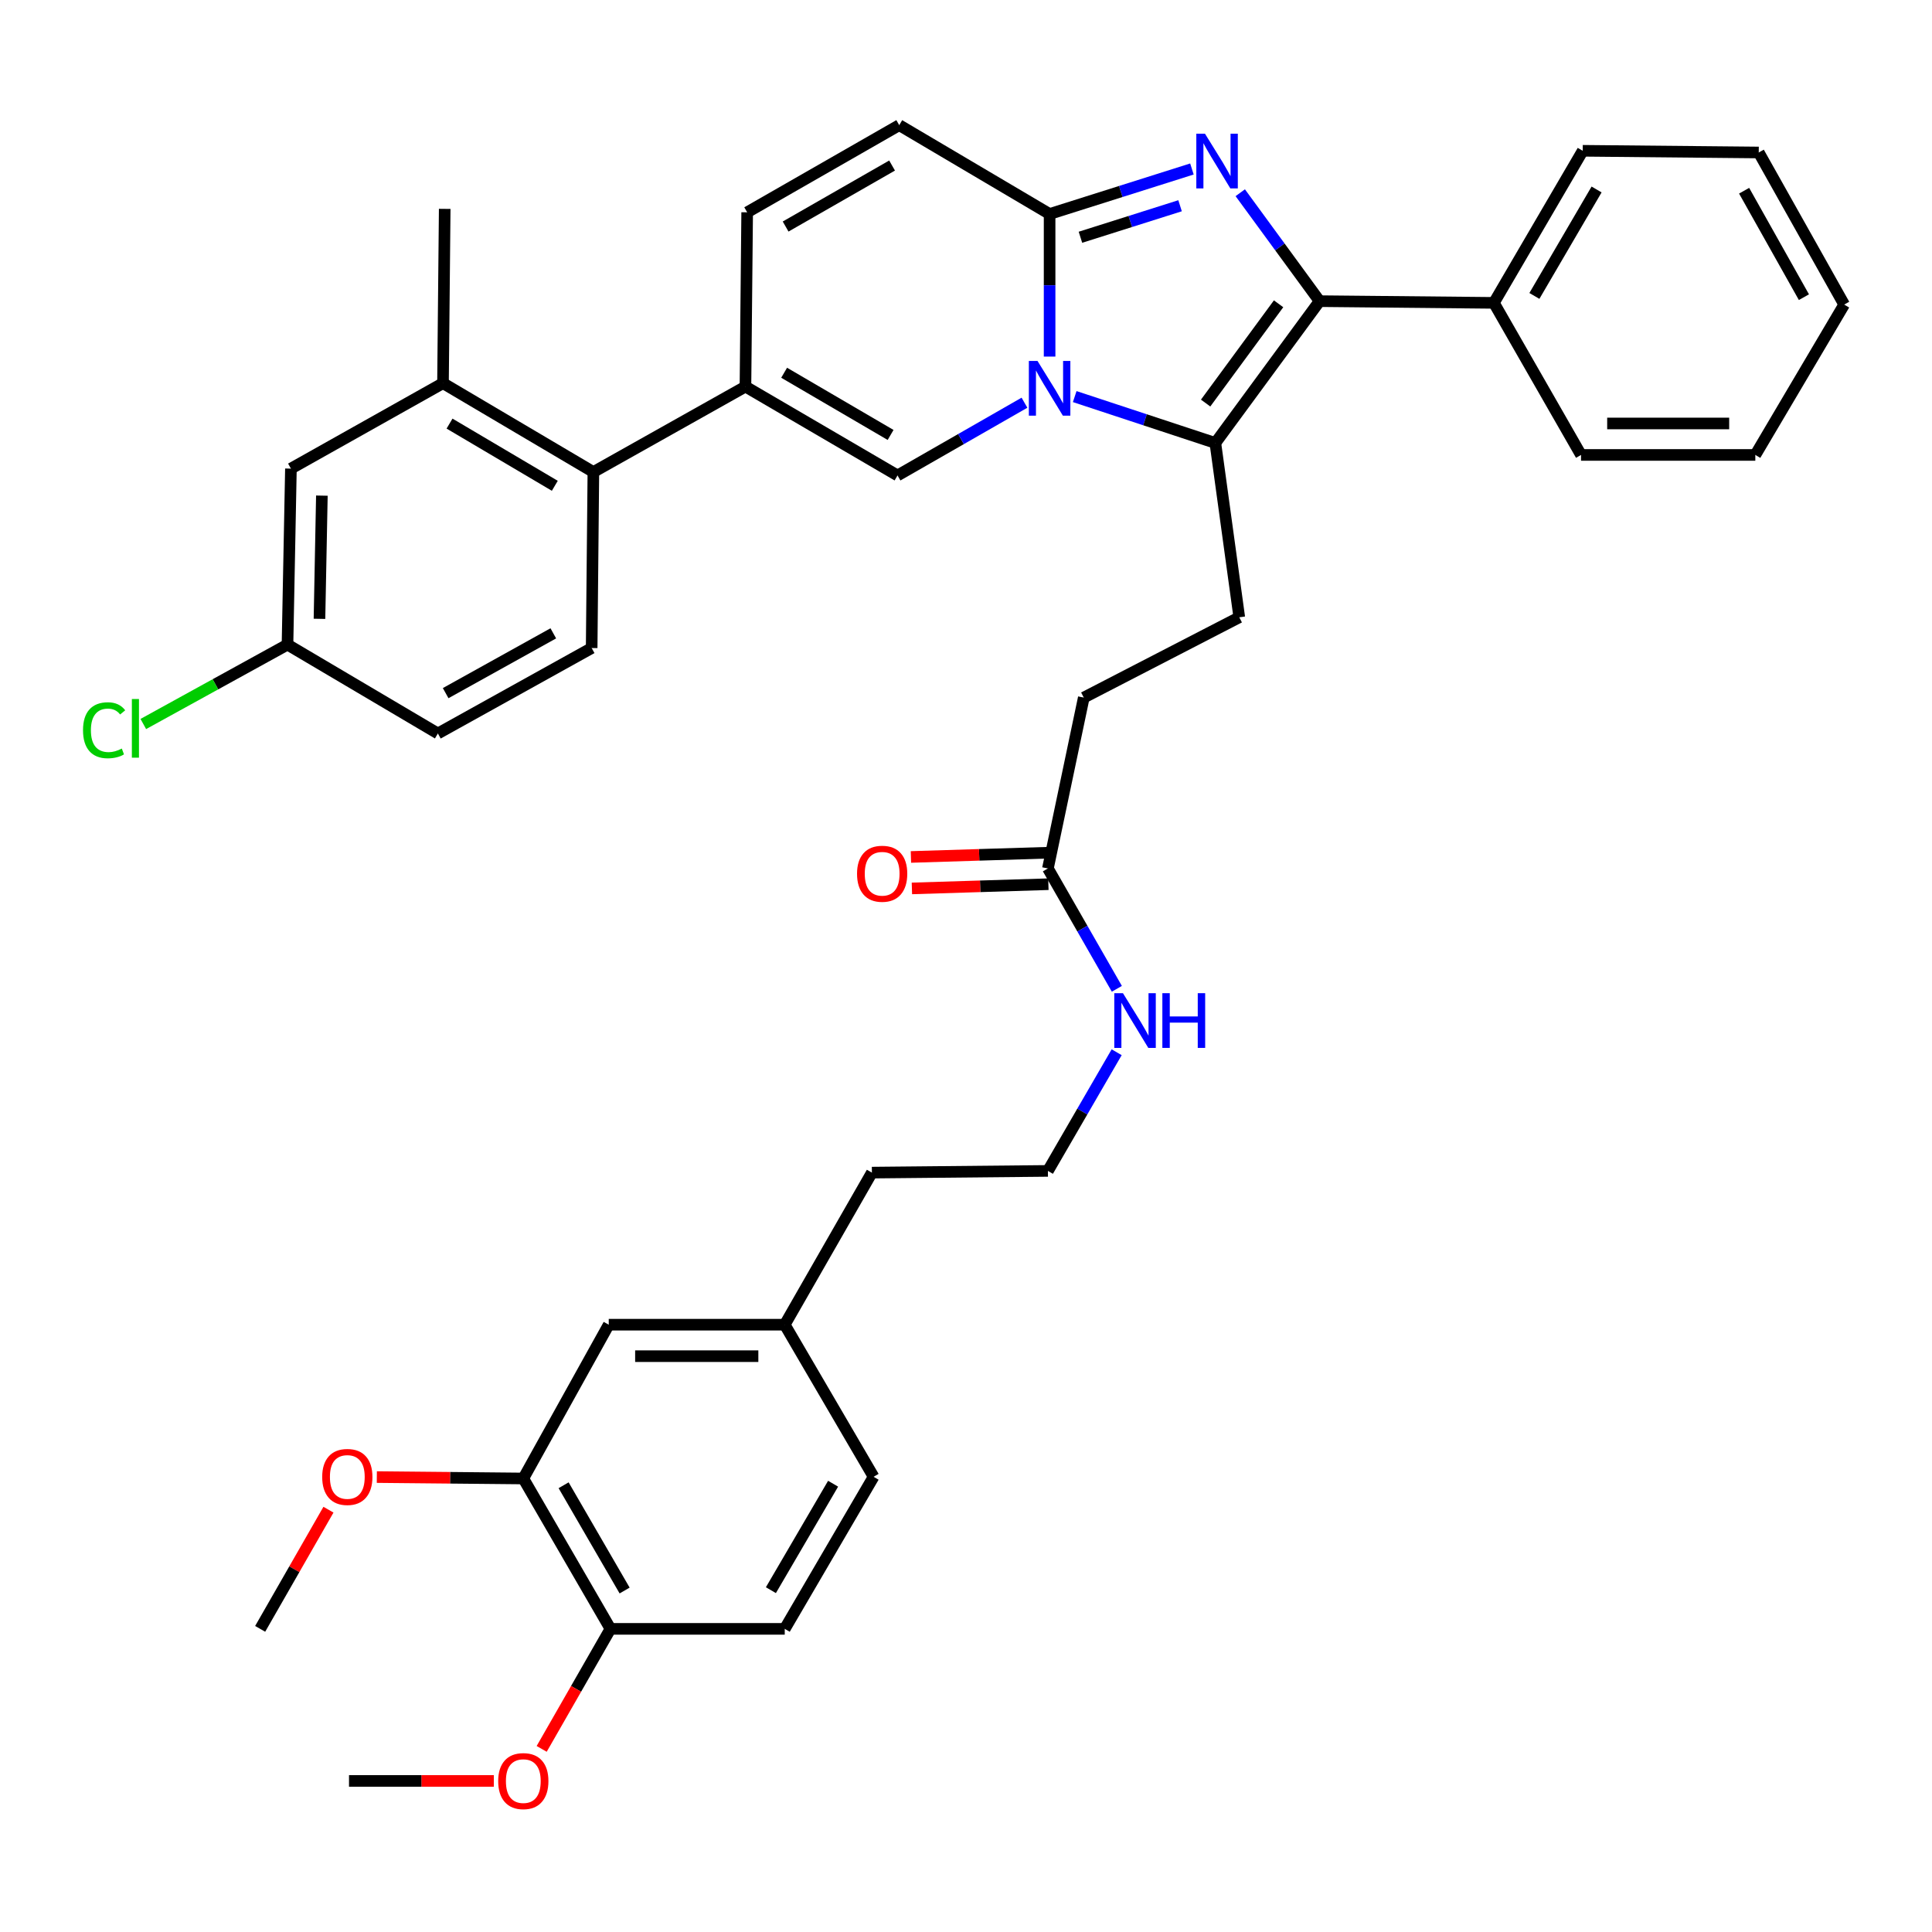 <?xml version='1.0' encoding='iso-8859-1'?>
<svg version='1.1' baseProfile='full'
              xmlns='http://www.w3.org/2000/svg'
                      xmlns:rdkit='http://www.rdkit.org/xml'
                      xmlns:xlink='http://www.w3.org/1999/xlink'
                  xml:space='preserve'
width='1000px' height='1000px' viewBox='0 0 1000 1000'>
<!-- END OF HEADER -->
<rect style='opacity:1.0;fill:#FFFFFF;stroke:none' width='1000' height='1000' x='0' y='0'> </rect>
<path class='bond-0' d='M 465.445,64.781 L 386.731,109.889' style='fill:none;fill-rule:evenodd;stroke:#000000;stroke-width:6px;stroke-linecap:butt;stroke-linejoin:miter;stroke-opacity:1' />
<path class='bond-0' d='M 461.738,85.682 L 406.638,117.258' style='fill:none;fill-rule:evenodd;stroke:#000000;stroke-width:6px;stroke-linecap:butt;stroke-linejoin:miter;stroke-opacity:1' />
<path class='bond-1' d='M 465.445,64.781 L 543.272,110.767' style='fill:none;fill-rule:evenodd;stroke:#000000;stroke-width:6px;stroke-linecap:butt;stroke-linejoin:miter;stroke-opacity:1' />
<path class='bond-2' d='M 386.731,109.889 L 385.844,200.098' style='fill:none;fill-rule:evenodd;stroke:#000000;stroke-width:6px;stroke-linecap:butt;stroke-linejoin:miter;stroke-opacity:1' />
<path class='bond-3' d='M 385.844,200.098 L 307.13,244.32' style='fill:none;fill-rule:evenodd;stroke:#000000;stroke-width:6px;stroke-linecap:butt;stroke-linejoin:miter;stroke-opacity:1' />
<path class='bond-4' d='M 385.844,200.098 L 464.558,246.094' style='fill:none;fill-rule:evenodd;stroke:#000000;stroke-width:6px;stroke-linecap:butt;stroke-linejoin:miter;stroke-opacity:1' />
<path class='bond-4' d='M 405.87,192.931 L 460.97,225.128' style='fill:none;fill-rule:evenodd;stroke:#000000;stroke-width:6px;stroke-linecap:butt;stroke-linejoin:miter;stroke-opacity:1' />
<path class='bond-5' d='M 464.558,246.094 L 497.411,227.266' style='fill:none;fill-rule:evenodd;stroke:#000000;stroke-width:6px;stroke-linecap:butt;stroke-linejoin:miter;stroke-opacity:1' />
<path class='bond-5' d='M 497.411,227.266 L 530.264,208.439' style='fill:none;fill-rule:evenodd;stroke:#0000FF;stroke-width:6px;stroke-linecap:butt;stroke-linejoin:miter;stroke-opacity:1' />
<path class='bond-6' d='M 616.938,87.468 L 580.105,99.118' style='fill:none;fill-rule:evenodd;stroke:#0000FF;stroke-width:6px;stroke-linecap:butt;stroke-linejoin:miter;stroke-opacity:1' />
<path class='bond-6' d='M 580.105,99.118 L 543.272,110.767' style='fill:none;fill-rule:evenodd;stroke:#000000;stroke-width:6px;stroke-linecap:butt;stroke-linejoin:miter;stroke-opacity:1' />
<path class='bond-6' d='M 610.801,106.496 L 585.018,114.651' style='fill:none;fill-rule:evenodd;stroke:#0000FF;stroke-width:6px;stroke-linecap:butt;stroke-linejoin:miter;stroke-opacity:1' />
<path class='bond-6' d='M 585.018,114.651 L 559.235,122.805' style='fill:none;fill-rule:evenodd;stroke:#000000;stroke-width:6px;stroke-linecap:butt;stroke-linejoin:miter;stroke-opacity:1' />
<path class='bond-7' d='M 641.955,99.759 L 662.485,127.818' style='fill:none;fill-rule:evenodd;stroke:#0000FF;stroke-width:6px;stroke-linecap:butt;stroke-linejoin:miter;stroke-opacity:1' />
<path class='bond-7' d='M 662.485,127.818 L 683.015,155.876' style='fill:none;fill-rule:evenodd;stroke:#000000;stroke-width:6px;stroke-linecap:butt;stroke-linejoin:miter;stroke-opacity:1' />
<path class='bond-8' d='M 543.272,110.767 L 543.272,147.668' style='fill:none;fill-rule:evenodd;stroke:#000000;stroke-width:6px;stroke-linecap:butt;stroke-linejoin:miter;stroke-opacity:1' />
<path class='bond-8' d='M 543.272,147.668 L 543.272,184.569' style='fill:none;fill-rule:evenodd;stroke:#0000FF;stroke-width:6px;stroke-linecap:butt;stroke-linejoin:miter;stroke-opacity:1' />
<path class='bond-9' d='M 556.27,205.273 L 592.667,217.28' style='fill:none;fill-rule:evenodd;stroke:#0000FF;stroke-width:6px;stroke-linecap:butt;stroke-linejoin:miter;stroke-opacity:1' />
<path class='bond-9' d='M 592.667,217.28 L 629.064,229.286' style='fill:none;fill-rule:evenodd;stroke:#000000;stroke-width:6px;stroke-linecap:butt;stroke-linejoin:miter;stroke-opacity:1' />
<path class='bond-10' d='M 629.064,229.286 L 683.015,155.876' style='fill:none;fill-rule:evenodd;stroke:#000000;stroke-width:6px;stroke-linecap:butt;stroke-linejoin:miter;stroke-opacity:1' />
<path class='bond-10' d='M 624.029,208.627 L 661.795,157.24' style='fill:none;fill-rule:evenodd;stroke:#000000;stroke-width:6px;stroke-linecap:butt;stroke-linejoin:miter;stroke-opacity:1' />
<path class='bond-11' d='M 629.064,229.286 L 641.445,319.504' style='fill:none;fill-rule:evenodd;stroke:#000000;stroke-width:6px;stroke-linecap:butt;stroke-linejoin:miter;stroke-opacity:1' />
<path class='bond-12' d='M 683.015,155.876 L 773.232,156.763' style='fill:none;fill-rule:evenodd;stroke:#000000;stroke-width:6px;stroke-linecap:butt;stroke-linejoin:miter;stroke-opacity:1' />
<path class='bond-13' d='M 270.863,765.261 L 315.972,843.097' style='fill:none;fill-rule:evenodd;stroke:#000000;stroke-width:6px;stroke-linecap:butt;stroke-linejoin:miter;stroke-opacity:1' />
<path class='bond-13' d='M 291.725,768.767 L 323.301,823.253' style='fill:none;fill-rule:evenodd;stroke:#000000;stroke-width:6px;stroke-linecap:butt;stroke-linejoin:miter;stroke-opacity:1' />
<path class='bond-14' d='M 270.863,765.261 L 315.085,685.66' style='fill:none;fill-rule:evenodd;stroke:#000000;stroke-width:6px;stroke-linecap:butt;stroke-linejoin:miter;stroke-opacity:1' />
<path class='bond-15' d='M 270.863,765.261 L 232.954,764.895' style='fill:none;fill-rule:evenodd;stroke:#000000;stroke-width:6px;stroke-linecap:butt;stroke-linejoin:miter;stroke-opacity:1' />
<path class='bond-15' d='M 232.954,764.895 L 195.046,764.53' style='fill:none;fill-rule:evenodd;stroke:#FF0000;stroke-width:6px;stroke-linecap:butt;stroke-linejoin:miter;stroke-opacity:1' />
<path class='bond-16' d='M 641.445,319.504 L 560.966,361.074' style='fill:none;fill-rule:evenodd;stroke:#000000;stroke-width:6px;stroke-linecap:butt;stroke-linejoin:miter;stroke-opacity:1' />
<path class='bond-17' d='M 560.966,361.074 L 542.394,449.517' style='fill:none;fill-rule:evenodd;stroke:#000000;stroke-width:6px;stroke-linecap:butt;stroke-linejoin:miter;stroke-opacity:1' />
<path class='bond-18' d='M 542.142,441.376 L 506.819,442.467' style='fill:none;fill-rule:evenodd;stroke:#000000;stroke-width:6px;stroke-linecap:butt;stroke-linejoin:miter;stroke-opacity:1' />
<path class='bond-18' d='M 506.819,442.467 L 471.496,443.559' style='fill:none;fill-rule:evenodd;stroke:#FF0000;stroke-width:6px;stroke-linecap:butt;stroke-linejoin:miter;stroke-opacity:1' />
<path class='bond-18' d='M 542.646,457.659 L 507.323,458.751' style='fill:none;fill-rule:evenodd;stroke:#000000;stroke-width:6px;stroke-linecap:butt;stroke-linejoin:miter;stroke-opacity:1' />
<path class='bond-18' d='M 507.323,458.751 L 472,459.843' style='fill:none;fill-rule:evenodd;stroke:#FF0000;stroke-width:6px;stroke-linecap:butt;stroke-linejoin:miter;stroke-opacity:1' />
<path class='bond-19' d='M 542.394,449.517 L 560.238,480.66' style='fill:none;fill-rule:evenodd;stroke:#000000;stroke-width:6px;stroke-linecap:butt;stroke-linejoin:miter;stroke-opacity:1' />
<path class='bond-19' d='M 560.238,480.66 L 578.081,511.804' style='fill:none;fill-rule:evenodd;stroke:#0000FF;stroke-width:6px;stroke-linecap:butt;stroke-linejoin:miter;stroke-opacity:1' />
<path class='bond-20' d='M 577.985,544.64 L 560.19,575.349' style='fill:none;fill-rule:evenodd;stroke:#0000FF;stroke-width:6px;stroke-linecap:butt;stroke-linejoin:miter;stroke-opacity:1' />
<path class='bond-20' d='M 560.19,575.349 L 542.394,606.059' style='fill:none;fill-rule:evenodd;stroke:#000000;stroke-width:6px;stroke-linecap:butt;stroke-linejoin:miter;stroke-opacity:1' />
<path class='bond-21' d='M 315.972,843.097 L 406.181,843.097' style='fill:none;fill-rule:evenodd;stroke:#000000;stroke-width:6px;stroke-linecap:butt;stroke-linejoin:miter;stroke-opacity:1' />
<path class='bond-22' d='M 315.972,843.097 L 298.171,874.16' style='fill:none;fill-rule:evenodd;stroke:#000000;stroke-width:6px;stroke-linecap:butt;stroke-linejoin:miter;stroke-opacity:1' />
<path class='bond-22' d='M 298.171,874.16 L 280.37,905.223' style='fill:none;fill-rule:evenodd;stroke:#FF0000;stroke-width:6px;stroke-linecap:butt;stroke-linejoin:miter;stroke-opacity:1' />
<path class='bond-23' d='M 315.085,685.66 L 406.181,685.66' style='fill:none;fill-rule:evenodd;stroke:#000000;stroke-width:6px;stroke-linecap:butt;stroke-linejoin:miter;stroke-opacity:1' />
<path class='bond-23' d='M 328.75,701.951 L 392.516,701.951' style='fill:none;fill-rule:evenodd;stroke:#000000;stroke-width:6px;stroke-linecap:butt;stroke-linejoin:miter;stroke-opacity:1' />
<path class='bond-24' d='M 307.13,244.32 L 229.294,198.333' style='fill:none;fill-rule:evenodd;stroke:#000000;stroke-width:6px;stroke-linecap:butt;stroke-linejoin:miter;stroke-opacity:1' />
<path class='bond-24' d='M 287.167,251.448 L 232.682,219.257' style='fill:none;fill-rule:evenodd;stroke:#000000;stroke-width:6px;stroke-linecap:butt;stroke-linejoin:miter;stroke-opacity:1' />
<path class='bond-25' d='M 307.13,244.32 L 306.243,335.424' style='fill:none;fill-rule:evenodd;stroke:#000000;stroke-width:6px;stroke-linecap:butt;stroke-linejoin:miter;stroke-opacity:1' />
<path class='bond-26' d='M 908.55,235.477 L 818.341,235.477' style='fill:none;fill-rule:evenodd;stroke:#000000;stroke-width:6px;stroke-linecap:butt;stroke-linejoin:miter;stroke-opacity:1' />
<path class='bond-26' d='M 895.018,219.186 L 831.873,219.186' style='fill:none;fill-rule:evenodd;stroke:#000000;stroke-width:6px;stroke-linecap:butt;stroke-linejoin:miter;stroke-opacity:1' />
<path class='bond-27' d='M 908.55,235.477 L 954.545,157.65' style='fill:none;fill-rule:evenodd;stroke:#000000;stroke-width:6px;stroke-linecap:butt;stroke-linejoin:miter;stroke-opacity:1' />
<path class='bond-28' d='M 954.545,157.65 L 910.324,78.927' style='fill:none;fill-rule:evenodd;stroke:#000000;stroke-width:6px;stroke-linecap:butt;stroke-linejoin:miter;stroke-opacity:1' />
<path class='bond-28' d='M 933.708,153.82 L 902.753,98.714' style='fill:none;fill-rule:evenodd;stroke:#000000;stroke-width:6px;stroke-linecap:butt;stroke-linejoin:miter;stroke-opacity:1' />
<path class='bond-29' d='M 910.324,78.927 L 819.219,78.049' style='fill:none;fill-rule:evenodd;stroke:#000000;stroke-width:6px;stroke-linecap:butt;stroke-linejoin:miter;stroke-opacity:1' />
<path class='bond-30' d='M 819.219,78.049 L 773.232,156.763' style='fill:none;fill-rule:evenodd;stroke:#000000;stroke-width:6px;stroke-linecap:butt;stroke-linejoin:miter;stroke-opacity:1' />
<path class='bond-30' d='M 826.388,98.074 L 794.197,153.174' style='fill:none;fill-rule:evenodd;stroke:#000000;stroke-width:6px;stroke-linecap:butt;stroke-linejoin:miter;stroke-opacity:1' />
<path class='bond-31' d='M 773.232,156.763 L 818.341,235.477' style='fill:none;fill-rule:evenodd;stroke:#000000;stroke-width:6px;stroke-linecap:butt;stroke-linejoin:miter;stroke-opacity:1' />
<path class='bond-32' d='M 229.294,198.333 L 230.181,108.115' style='fill:none;fill-rule:evenodd;stroke:#000000;stroke-width:6px;stroke-linecap:butt;stroke-linejoin:miter;stroke-opacity:1' />
<path class='bond-33' d='M 229.294,198.333 L 150.579,242.555' style='fill:none;fill-rule:evenodd;stroke:#000000;stroke-width:6px;stroke-linecap:butt;stroke-linejoin:miter;stroke-opacity:1' />
<path class='bond-34' d='M 306.243,335.424 L 226.642,379.646' style='fill:none;fill-rule:evenodd;stroke:#000000;stroke-width:6px;stroke-linecap:butt;stroke-linejoin:miter;stroke-opacity:1' />
<path class='bond-34' d='M 286.391,327.816 L 230.67,358.771' style='fill:none;fill-rule:evenodd;stroke:#000000;stroke-width:6px;stroke-linecap:butt;stroke-linejoin:miter;stroke-opacity:1' />
<path class='bond-35' d='M 150.579,242.555 L 148.806,333.65' style='fill:none;fill-rule:evenodd;stroke:#000000;stroke-width:6px;stroke-linecap:butt;stroke-linejoin:miter;stroke-opacity:1' />
<path class='bond-35' d='M 166.602,256.536 L 165.36,320.303' style='fill:none;fill-rule:evenodd;stroke:#000000;stroke-width:6px;stroke-linecap:butt;stroke-linejoin:miter;stroke-opacity:1' />
<path class='bond-36' d='M 226.642,379.646 L 148.806,333.65' style='fill:none;fill-rule:evenodd;stroke:#000000;stroke-width:6px;stroke-linecap:butt;stroke-linejoin:miter;stroke-opacity:1' />
<path class='bond-37' d='M 148.806,333.65 L 111.492,354.197' style='fill:none;fill-rule:evenodd;stroke:#000000;stroke-width:6px;stroke-linecap:butt;stroke-linejoin:miter;stroke-opacity:1' />
<path class='bond-37' d='M 111.492,354.197 L 74.178,374.744' style='fill:none;fill-rule:evenodd;stroke:#00CC00;stroke-width:6px;stroke-linecap:butt;stroke-linejoin:miter;stroke-opacity:1' />
<path class='bond-38' d='M 406.181,843.097 L 452.176,764.383' style='fill:none;fill-rule:evenodd;stroke:#000000;stroke-width:6px;stroke-linecap:butt;stroke-linejoin:miter;stroke-opacity:1' />
<path class='bond-38' d='M 399.014,823.07 L 431.211,767.971' style='fill:none;fill-rule:evenodd;stroke:#000000;stroke-width:6px;stroke-linecap:butt;stroke-linejoin:miter;stroke-opacity:1' />
<path class='bond-39' d='M 406.181,685.66 L 452.176,764.383' style='fill:none;fill-rule:evenodd;stroke:#000000;stroke-width:6px;stroke-linecap:butt;stroke-linejoin:miter;stroke-opacity:1' />
<path class='bond-40' d='M 406.181,685.66 L 451.289,606.946' style='fill:none;fill-rule:evenodd;stroke:#000000;stroke-width:6px;stroke-linecap:butt;stroke-linejoin:miter;stroke-opacity:1' />
<path class='bond-41' d='M 170.01,781.411 L 152.334,812.254' style='fill:none;fill-rule:evenodd;stroke:#FF0000;stroke-width:6px;stroke-linecap:butt;stroke-linejoin:miter;stroke-opacity:1' />
<path class='bond-41' d='M 152.334,812.254 L 134.659,843.097' style='fill:none;fill-rule:evenodd;stroke:#000000;stroke-width:6px;stroke-linecap:butt;stroke-linejoin:miter;stroke-opacity:1' />
<path class='bond-42' d='M 255.608,921.811 L 218.127,921.811' style='fill:none;fill-rule:evenodd;stroke:#FF0000;stroke-width:6px;stroke-linecap:butt;stroke-linejoin:miter;stroke-opacity:1' />
<path class='bond-42' d='M 218.127,921.811 L 180.646,921.811' style='fill:none;fill-rule:evenodd;stroke:#000000;stroke-width:6px;stroke-linecap:butt;stroke-linejoin:miter;stroke-opacity:1' />
<path class='bond-43' d='M 542.394,606.059 L 451.289,606.946' style='fill:none;fill-rule:evenodd;stroke:#000000;stroke-width:6px;stroke-linecap:butt;stroke-linejoin:miter;stroke-opacity:1' />
<path  class='atom-4' d='M 623.691 69.193
L 632.971 84.193
Q 633.891 85.673, 635.371 88.353
Q 636.851 91.033, 636.931 91.193
L 636.931 69.193
L 640.691 69.193
L 640.691 97.513
L 636.811 97.513
L 626.851 81.113
Q 625.691 79.193, 624.451 76.993
Q 623.251 74.793, 622.891 74.113
L 622.891 97.513
L 619.211 97.513
L 619.211 69.193
L 623.691 69.193
' fill='#0000FF'/>
<path  class='atom-6' d='M 537.012 186.825
L 546.292 201.825
Q 547.212 203.305, 548.692 205.985
Q 550.172 208.665, 550.252 208.825
L 550.252 186.825
L 554.012 186.825
L 554.012 215.145
L 550.132 215.145
L 540.172 198.745
Q 539.012 196.825, 537.772 194.625
Q 536.572 192.425, 536.212 191.745
L 536.212 215.145
L 532.532 215.145
L 532.532 186.825
L 537.012 186.825
' fill='#0000FF'/>
<path  class='atom-13' d='M 443.602 452.249
Q 443.602 445.449, 446.962 441.649
Q 450.322 437.849, 456.602 437.849
Q 462.882 437.849, 466.242 441.649
Q 469.602 445.449, 469.602 452.249
Q 469.602 459.129, 466.202 463.049
Q 462.802 466.929, 456.602 466.929
Q 450.362 466.929, 446.962 463.049
Q 443.602 459.169, 443.602 452.249
M 456.602 463.729
Q 460.922 463.729, 463.242 460.849
Q 465.602 457.929, 465.602 452.249
Q 465.602 446.689, 463.242 443.889
Q 460.922 441.049, 456.602 441.049
Q 452.282 441.049, 449.922 443.849
Q 447.602 446.649, 447.602 452.249
Q 447.602 457.969, 449.922 460.849
Q 452.282 463.729, 456.602 463.729
' fill='#FF0000'/>
<path  class='atom-14' d='M 581.234 514.071
L 590.514 529.071
Q 591.434 530.551, 592.914 533.231
Q 594.394 535.911, 594.474 536.071
L 594.474 514.071
L 598.234 514.071
L 598.234 542.391
L 594.354 542.391
L 584.394 525.991
Q 583.234 524.071, 581.994 521.871
Q 580.794 519.671, 580.434 518.991
L 580.434 542.391
L 576.754 542.391
L 576.754 514.071
L 581.234 514.071
' fill='#0000FF'/>
<path  class='atom-14' d='M 601.634 514.071
L 605.474 514.071
L 605.474 526.111
L 619.954 526.111
L 619.954 514.071
L 623.794 514.071
L 623.794 542.391
L 619.954 542.391
L 619.954 529.311
L 605.474 529.311
L 605.474 542.391
L 601.634 542.391
L 601.634 514.071
' fill='#0000FF'/>
<path  class='atom-30' d='M 42.971 377.974
Q 42.971 370.934, 46.251 367.254
Q 49.571 363.534, 55.851 363.534
Q 61.691 363.534, 64.811 367.654
L 62.171 369.814
Q 59.891 366.814, 55.851 366.814
Q 51.571 366.814, 49.291 369.694
Q 47.051 372.534, 47.051 377.974
Q 47.051 383.574, 49.371 386.454
Q 51.731 389.334, 56.291 389.334
Q 59.411 389.334, 63.051 387.454
L 64.171 390.454
Q 62.691 391.414, 60.451 391.974
Q 58.211 392.534, 55.731 392.534
Q 49.571 392.534, 46.251 388.774
Q 42.971 385.014, 42.971 377.974
' fill='#00CC00'/>
<path  class='atom-30' d='M 68.251 361.814
L 71.931 361.814
L 71.931 392.174
L 68.251 392.174
L 68.251 361.814
' fill='#00CC00'/>
<path  class='atom-34' d='M 166.768 764.463
Q 166.768 757.663, 170.128 753.863
Q 173.488 750.063, 179.768 750.063
Q 186.048 750.063, 189.408 753.863
Q 192.768 757.663, 192.768 764.463
Q 192.768 771.343, 189.368 775.263
Q 185.968 779.143, 179.768 779.143
Q 173.528 779.143, 170.128 775.263
Q 166.768 771.383, 166.768 764.463
M 179.768 775.943
Q 184.088 775.943, 186.408 773.063
Q 188.768 770.143, 188.768 764.463
Q 188.768 758.903, 186.408 756.103
Q 184.088 753.263, 179.768 753.263
Q 175.448 753.263, 173.088 756.063
Q 170.768 758.863, 170.768 764.463
Q 170.768 770.183, 173.088 773.063
Q 175.448 775.943, 179.768 775.943
' fill='#FF0000'/>
<path  class='atom-35' d='M 257.863 921.891
Q 257.863 915.091, 261.223 911.291
Q 264.583 907.491, 270.863 907.491
Q 277.143 907.491, 280.503 911.291
Q 283.863 915.091, 283.863 921.891
Q 283.863 928.771, 280.463 932.691
Q 277.063 936.571, 270.863 936.571
Q 264.623 936.571, 261.223 932.691
Q 257.863 928.811, 257.863 921.891
M 270.863 933.371
Q 275.183 933.371, 277.503 930.491
Q 279.863 927.571, 279.863 921.891
Q 279.863 916.331, 277.503 913.531
Q 275.183 910.691, 270.863 910.691
Q 266.543 910.691, 264.183 913.491
Q 261.863 916.291, 261.863 921.891
Q 261.863 927.611, 264.183 930.491
Q 266.543 933.371, 270.863 933.371
' fill='#FF0000'/>
</svg>
